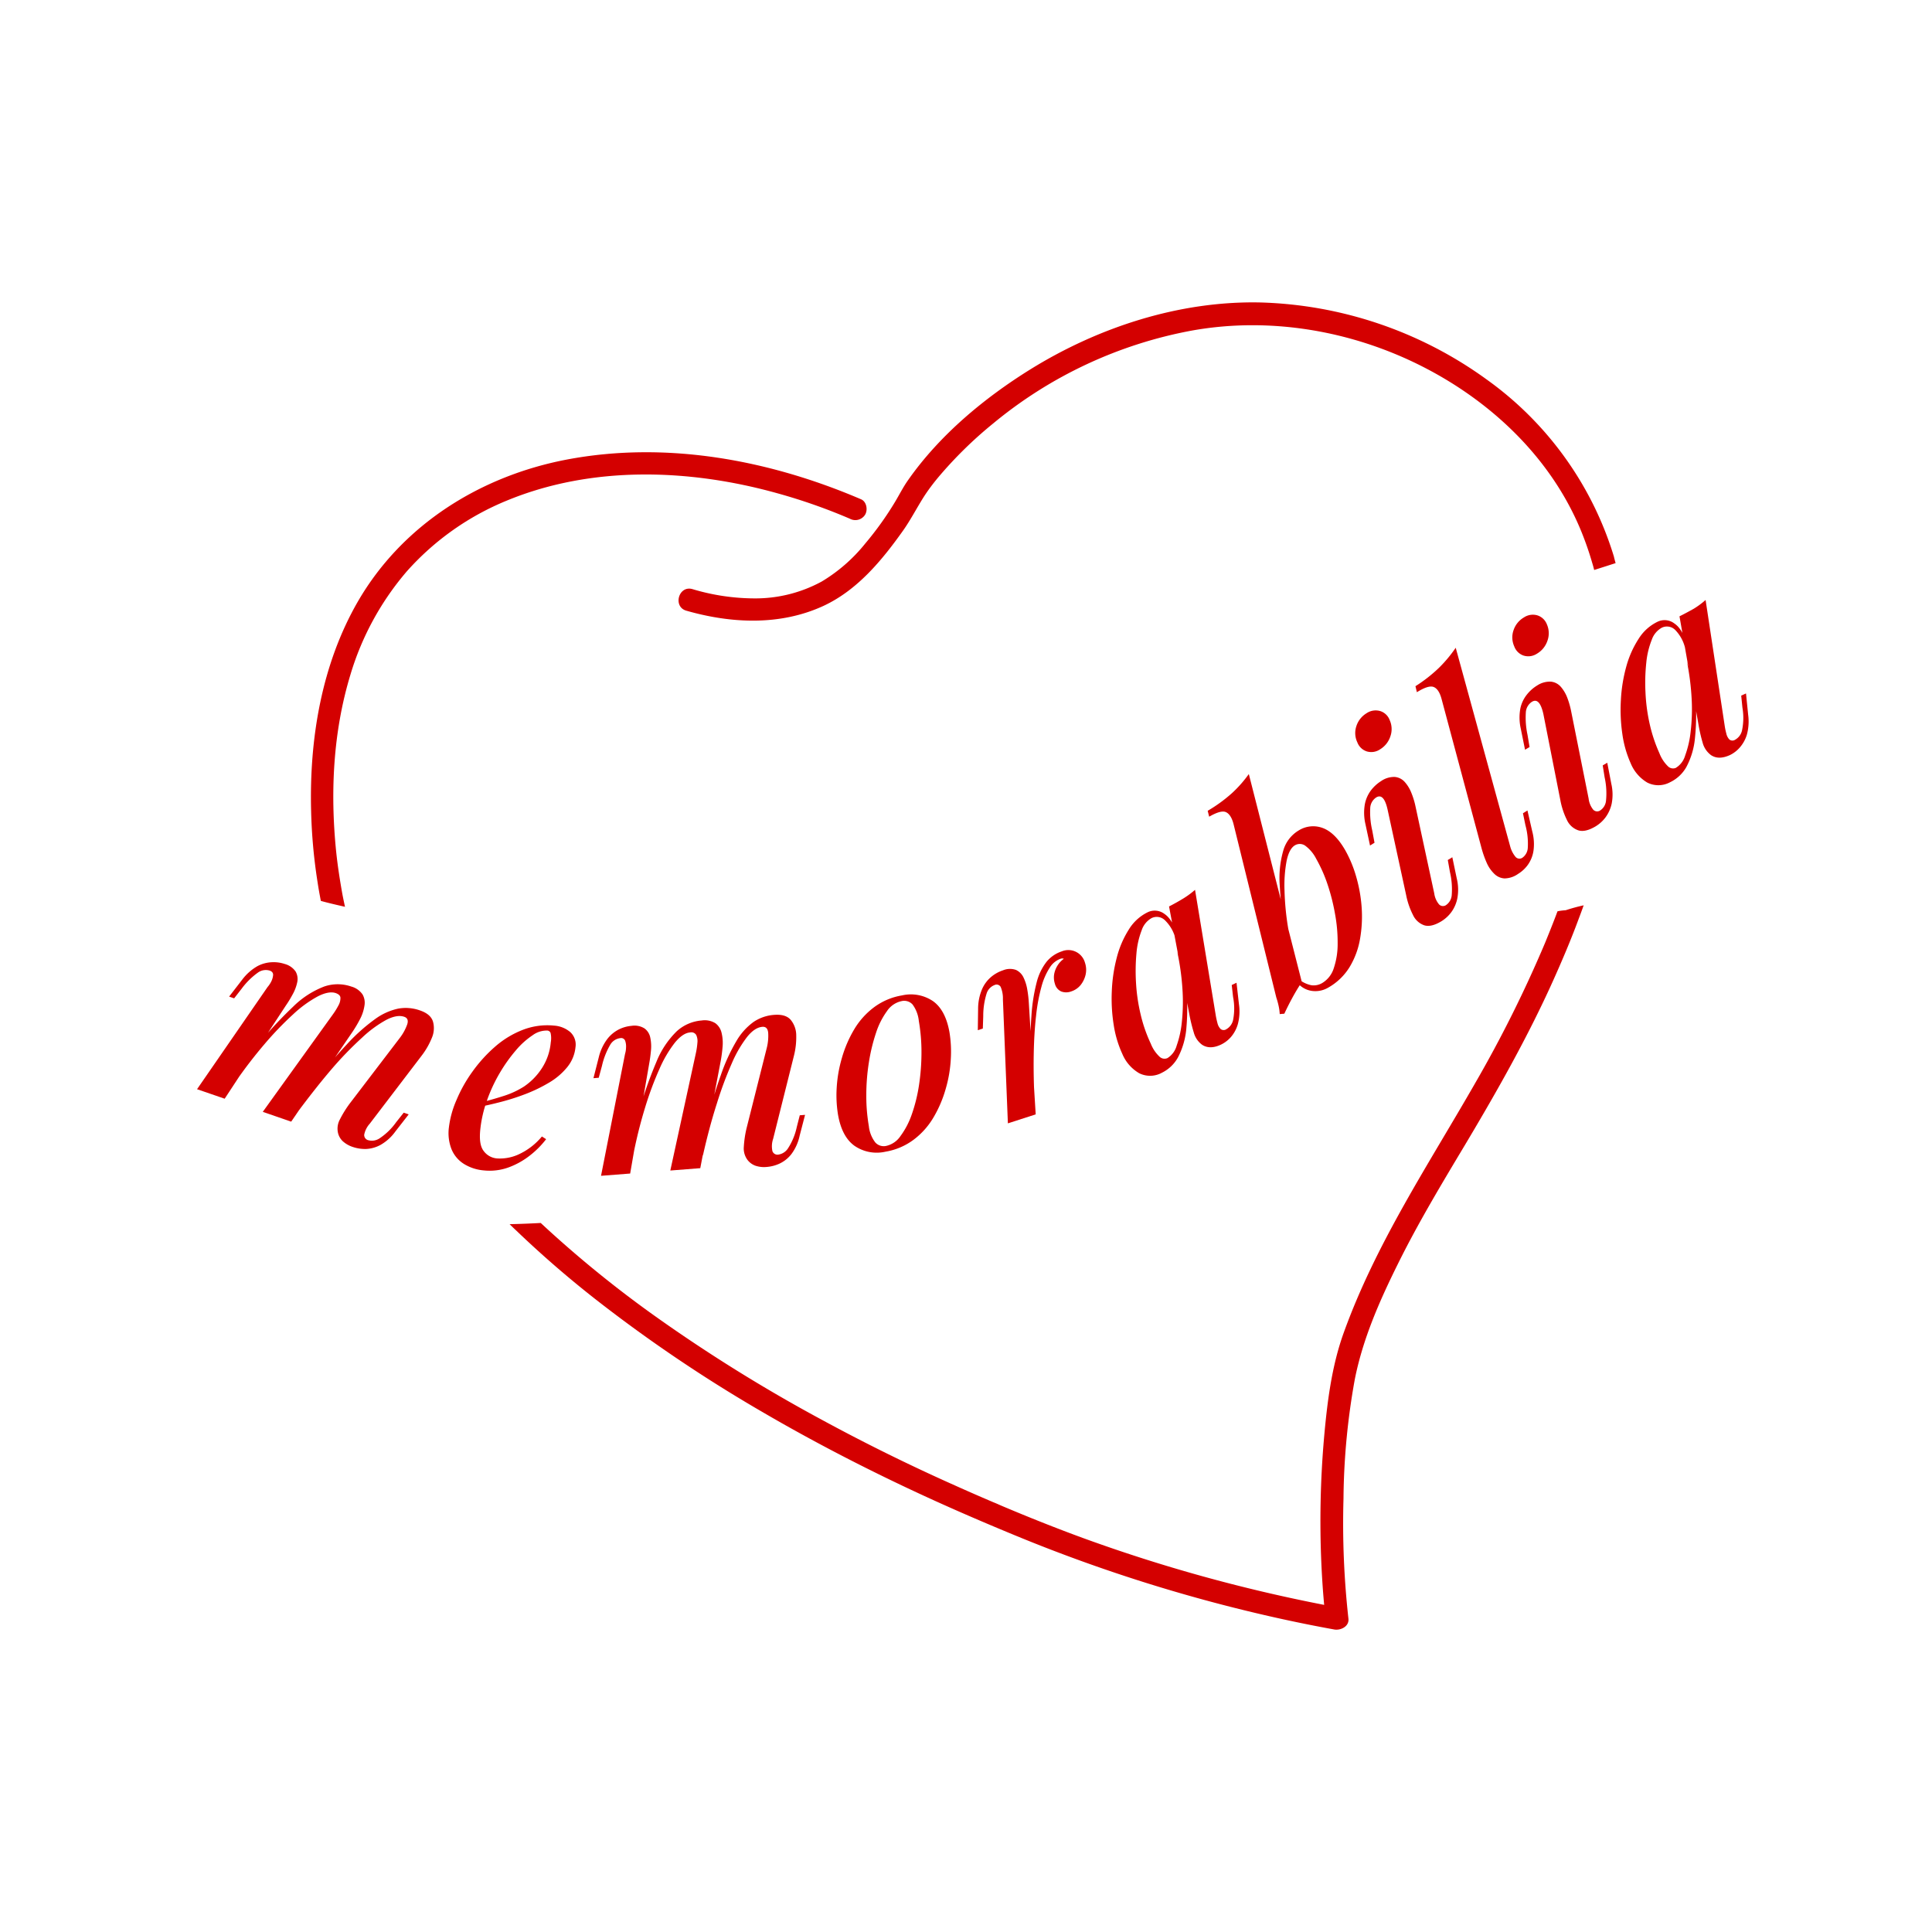 <svg viewBox="0 0 512 512" xmlns="http://www.w3.org/2000/svg" data-name="Layer 1" id="Layer_1"><defs><style>.cls-1{fill:#d40000;}</style></defs><title>Memorabilia logo</title><path d="M134.27,132.68a71.83,71.83,0,0,0-26.43,18.7,74.9,74.9,0,0,0-15,27.51C88.26,194,87.5,210,89.08,225.63c.4,3.85,1,7.68,1.68,11.46.21,1.08.43,2.15.67,3.22-2.21-.5-4.37-1-6.4-1.56-.34-1.71-.64-3.42-.9-5.15a142.17,142.17,0,0,1-1.68-18.66c-.5-19.1,2.77-38.89,12.42-55.58,11.8-20.35,32.48-33.21,55.33-37.57,26.35-5,53.61.07,78,10.53,1.49.65,1.81,2.82,1.07,4.07a3.06,3.06,0,0,1-4.06,1.07A150.6,150.6,0,0,0,206,130.72C182.75,124.23,156.93,123.31,134.27,132.68Z" class="cls-1"></path><path d="M414.93,241.22a48.48,48.48,0,0,1,4.76-1.3q-.65,1.83-1.35,3.66c-2,5.43-4.28,10.79-6.65,16.08-6.67,14.86-14.66,29-23,43-6.29,10.51-12.63,21-18.09,32-4.89,9.84-9.41,20-11.56,30.86a184.72,184.72,0,0,0-3,31.67,228,228,0,0,0,1.31,31.78c.23,2.08-2.1,3.17-3.77,2.86q-6.94-1.26-13.84-2.77a422.51,422.51,0,0,1-71.2-22.36c-9.1-3.76-18.12-7.67-27-11.84-13.38-6.28-26.5-13.09-39.26-20.53a388.27,388.27,0,0,1-44-29.65,279.27,279.27,0,0,1-21.5-18.6c-.58-.54-1.16-1.1-1.73-1.66,2.74-.06,5.5-.17,8.25-.32l1.7,1.57a300.8,300.8,0,0,0,29.71,23.91,419.76,419.76,0,0,0,42.46,26.34q17.55,9.56,35.84,17.71c2.35,1.06,4.72,2.1,7.09,3.13l3.17,1.36c.44.17.85.35,1.29.54v0s0,0,0,0l0,0,.11.05s0,0,0,0a.42.42,0,0,0,.15.07l.64.28c7.1,3,14.23,5.85,21.46,8.5a421.24,421.24,0,0,0,64,17.75c-.35-3.68-.58-7.37-.75-11.06a254.75,254.75,0,0,1,.69-32.92c.83-9.44,2-19.17,5.24-28.14,8.5-23.6,22.36-44.39,34.75-66a333.14,333.14,0,0,0,18.6-37.3c.89-2.18,1.77-4.35,2.61-6.55.24-.61.47-1.23.69-1.83C413.52,241.34,414.22,241.27,414.93,241.22Z" class="cls-1"></path><path d="M428.15,149.24c-.85.26-1.69.54-2.54.81l-3.14,1c-.14-.59-.3-1.17-.48-1.76a84.7,84.7,0,0,0-2.83-8.21c-7.88-19.49-23.77-34.6-42.31-44S336.71,83.9,316,87.58a115.54,115.54,0,0,0-52.86,24.69,108.44,108.44,0,0,0-14.72,14.5c-.41.51-.82,1-1.21,1.52l-.29.37c-.16.23-.34.47-.52.7-.59.81-1.16,1.64-1.7,2.49-1.82,2.9-3.38,5.92-5.36,8.74-5.62,7.91-12.13,15.82-21.16,20-11.46,5.27-24.36,4.66-36.26,1.26-3.68-1-2.11-6.78,1.58-5.73a57.74,57.74,0,0,0,16.3,2.46,36.74,36.74,0,0,0,18-4.49A43.39,43.39,0,0,0,229.33,144a84.73,84.73,0,0,0,7.87-11c1.17-1.95,2.19-4,3.5-5.83,8.36-11.92,20.19-21.74,32.48-29.36,18-11.13,39.33-18.06,60.59-17.66A107.15,107.15,0,0,1,394,100.58a89.86,89.86,0,0,1,33.7,46.91C427.82,148.06,428,148.66,428.15,149.24Z" class="cls-1"></path><path d="M59.54,291.17l-7.32-2.52,18.69-27.08a7.13,7.13,0,0,0,1-1.51,4.69,4.69,0,0,0,.47-1.71c0-.53-.28-.92-.93-1.14a3.59,3.59,0,0,0-3.17.59A19.46,19.46,0,0,0,64.05,262l-2,2.57-1.33-.46,3.52-4.56a13.4,13.4,0,0,1,4-3.52A9,9,0,0,1,72.06,255a9.29,9.29,0,0,1,3.39.46,5.11,5.11,0,0,1,2.89,2,4,4,0,0,1,.43,2.84,11.26,11.26,0,0,1-1.17,3.14c-.57,1.06-1.17,2.07-1.82,3ZM88.2,268.85a19.22,19.22,0,0,0,1.48-2.38,4,4,0,0,0,.54-2c0-.59-.45-1-1.24-1.29-1.21-.41-2.79-.13-4.74.86a31.39,31.39,0,0,0-6.55,4.76,87.45,87.45,0,0,0-7.6,7.91A124.49,124.49,0,0,0,62.21,287l4.8-8.49a109.12,109.12,0,0,1,10.66-11.72,23.79,23.79,0,0,1,8.24-5.35,11,11,0,0,1,7.17,0,5.32,5.32,0,0,1,3,2.1,4.42,4.42,0,0,1,.5,3A11.18,11.18,0,0,1,95.45,270a33.52,33.52,0,0,1-2,3.4L77.17,297.25l-7.53-2.6ZM106,275a13.1,13.1,0,0,0,1.89-3.45c.38-1.09.12-1.79-.76-2.09-1.25-.43-2.83-.17-4.71.79A31.18,31.18,0,0,0,95.94,275a94.63,94.63,0,0,0-8,8.26Q83.72,288.2,79,294.54l3.61-6.87q5.22-6.54,9.28-10.87a49,49,0,0,1,7.4-6.65,16.19,16.19,0,0,1,6.21-2.85,11.23,11.23,0,0,1,5.73.45c2,.67,3.12,1.68,3.52,3a6.51,6.51,0,0,1-.32,4.33,20,20,0,0,1-2.65,4.63L98,297.78a6.1,6.1,0,0,0-1.48,2.92,1.41,1.41,0,0,0,1.13,1.48,3.65,3.65,0,0,0,2.9-.48,16.72,16.72,0,0,0,4.44-4.31l2-2.52,1.32.45-3.5,4.49a12.44,12.44,0,0,1-4,3.62,8.77,8.77,0,0,1-3.83,1.06,10.12,10.12,0,0,1-3.38-.5,7.32,7.32,0,0,1-2.81-1.6,4.49,4.49,0,0,1-1.21-2.13,5.12,5.12,0,0,1,.5-3.61,29,29,0,0,1,2.7-4.33Z" class="cls-1"></path><path d="M126.34,292.44c2.59-.63,5-1.31,7.13-2a22.69,22.69,0,0,0,5.4-2.5,17,17,0,0,0,4.83-5,15,15,0,0,0,2.26-6.7,6.32,6.32,0,0,0-.05-2.49,1,1,0,0,0-.82-.64,6.29,6.29,0,0,0-3.94,1.24,21.24,21.24,0,0,0-4.44,4,41.9,41.9,0,0,0-4.27,6,41.19,41.19,0,0,0-3.39,7.29,32.81,32.81,0,0,0-1.78,7.79c-.25,2.54,0,4.4.89,5.57a4.85,4.85,0,0,0,3.62,2,11.94,11.94,0,0,0,5.5-1,17.47,17.47,0,0,0,6.33-4.82l1.12.71a23.85,23.85,0,0,1-4.28,4.31,20.52,20.52,0,0,1-5.69,3.18,14.75,14.75,0,0,1-6.56.79,11.86,11.86,0,0,1-5.24-1.71,8.33,8.33,0,0,1-3.28-3.85,11.67,11.67,0,0,1-.72-5.81,25.71,25.71,0,0,1,2-7.25,37.77,37.77,0,0,1,4.23-7.54,38.26,38.26,0,0,1,6-6.62,24.72,24.72,0,0,1,7.41-4.49,18,18,0,0,1,8.26-1.1,7.35,7.35,0,0,1,4.27,1.72,4.49,4.49,0,0,1,1.38,4,9.89,9.89,0,0,1-2.2,5.3,17.88,17.88,0,0,1-4.89,4.14,40.41,40.41,0,0,1-6.42,3.07,61.08,61.08,0,0,1-6.8,2.13q-3.39.86-6,1.33Z" class="cls-1"></path><path d="M167,311l-7.72.6,6.36-32.29a6.44,6.44,0,0,0,.27-1.76,4.53,4.53,0,0,0-.24-1.75,1.13,1.13,0,0,0-1.31-.68,3.56,3.56,0,0,0-2.67,1.8,19.69,19.69,0,0,0-2.16,5.53l-.86,3.17-1.4.11,1.42-5.58a13.23,13.23,0,0,1,2.28-4.84,9.12,9.12,0,0,1,3.09-2.53,9.32,9.32,0,0,1,3.3-.92,5,5,0,0,1,3.45.69,3.94,3.94,0,0,1,1.52,2.43,11.18,11.18,0,0,1,.19,3.35c-.11,1.19-.26,2.36-.47,3.51Zm17.41-31.89a19.36,19.36,0,0,0,.41-2.77,3.88,3.88,0,0,0-.31-2.05,1.5,1.5,0,0,0-1.64-.68q-1.9.15-4,2.68a31.69,31.69,0,0,0-4.11,7,86.12,86.12,0,0,0-3.82,10.28,121.9,121.9,0,0,0-3.13,12.59l1-9.69a110.26,110.26,0,0,1,5.12-15,23.77,23.77,0,0,1,5.43-8.19,11.07,11.07,0,0,1,6.58-2.84,5.39,5.39,0,0,1,3.64.72,4.39,4.39,0,0,1,1.64,2.53,11.32,11.32,0,0,1,.28,3.6,36.86,36.86,0,0,1-.51,3.92l-5.41,28.37-7.94.62Zm18.81-1.46a13.2,13.2,0,0,0,.36-3.91q-.14-1.72-1.53-1.62-2,.15-4,2.6a32,32,0,0,0-4.08,7,97.44,97.44,0,0,0-4,10.74q-2,6.21-3.72,13.89l.58-7.73q2.18-8.08,4.19-13.67a48.82,48.82,0,0,1,4.13-9.05,16.43,16.43,0,0,1,4.56-5.08,11.15,11.15,0,0,1,5.44-1.87c2.06-.16,3.53.29,4.43,1.36a6.49,6.49,0,0,1,1.43,4.1,20,20,0,0,1-.59,5.3l-5.53,22.09a6.1,6.1,0,0,0-.19,3.26,1.41,1.41,0,0,0,1.63.91,3.67,3.67,0,0,0,2.46-1.59,16.93,16.93,0,0,0,2.37-5.73l.79-3.09,1.4-.11-1.43,5.5a12.47,12.47,0,0,1-2.2,4.91,8.58,8.58,0,0,1-3.1,2.49,9.87,9.87,0,0,1-3.29.89,7.24,7.24,0,0,1-3.21-.34,4.65,4.65,0,0,1-2-1.48,5.08,5.08,0,0,1-1-3.51,28.06,28.06,0,0,1,.76-5.05Z" class="cls-1"></path><path d="M222.09,295.44a31.74,31.74,0,0,1-.36-7.12,35.09,35.09,0,0,1,1.38-7.95,31.87,31.87,0,0,1,3.21-7.49,20.16,20.16,0,0,1,5.25-5.9,17.15,17.15,0,0,1,7.48-3.19,10.48,10.48,0,0,1,8.2,1.52q3.33,2.37,4.37,8.25a31.78,31.78,0,0,1,.35,7.12,34.52,34.52,0,0,1-1.37,7.95,31.87,31.87,0,0,1-3.21,7.49,20.16,20.16,0,0,1-5.25,5.9,17.15,17.15,0,0,1-7.48,3.19,10.39,10.39,0,0,1-8.21-1.56Q223.11,301.25,222.09,295.44Zm16.78-30.12a6.19,6.19,0,0,0-3.8,2.62,20.58,20.58,0,0,0-2.92,5.79,47.54,47.54,0,0,0-1.88,7.77,55,55,0,0,0-.69,8.66,46.84,46.84,0,0,0,.67,8.26,8.57,8.57,0,0,0,1.69,4.31,3,3,0,0,0,2.9.95,6.19,6.19,0,0,0,3.8-2.62,21.2,21.2,0,0,0,3-5.76,42.31,42.31,0,0,0,1.9-7.7,58,58,0,0,0,.66-8.61,48.28,48.28,0,0,0-.7-8.41,8.86,8.86,0,0,0-1.67-4.39A3,3,0,0,0,238.87,265.32Z" class="cls-1"></path><path d="M274.47,295.32l-7.37,2.38-1.32-32.88a7.67,7.67,0,0,0-.6-3.29,1.24,1.24,0,0,0-1.62-.48,3.52,3.52,0,0,0-2.12,2.31,19.81,19.81,0,0,0-.87,5.93l-.11,3.29-1.33.43.08-5.76a13.24,13.24,0,0,1,1.1-5.23,8.88,8.88,0,0,1,2.42-3.18,9.45,9.45,0,0,1,3.06-1.69,4.8,4.8,0,0,1,3.45-.11,4.14,4.14,0,0,1,2,2,11.61,11.61,0,0,1,1,3.21,29.34,29.34,0,0,1,.41,3.54ZM281,254.1a5.59,5.59,0,0,0-2.81,2.34,17.7,17.7,0,0,0-2.18,5,47.13,47.13,0,0,0-1.43,7.67c-.35,3-.56,6.44-.63,10.31s0,8.19.28,13L273,282.72q-.07-7.87.33-13.35a47.23,47.23,0,0,1,1.39-9,14.61,14.61,0,0,1,2.64-5.5,8.73,8.73,0,0,1,4-2.74,4.57,4.57,0,0,1,6.17,3,5.89,5.89,0,0,1,.17,3.16,6.89,6.89,0,0,1-1.32,2.75,5.32,5.32,0,0,1-2.51,1.7,3.7,3.7,0,0,1-2.65,0,3,3,0,0,1-1.65-2,5.39,5.39,0,0,1-.21-2.56,6.59,6.59,0,0,1,.89-2.3,6.17,6.17,0,0,1,1.67-1.78,1.08,1.08,0,0,0-.42-.1A1.66,1.66,0,0,0,281,254.1Z" class="cls-1"></path><path d="M309.38,280.41a5.63,5.63,0,0,0,2.44-3.28,26.73,26.73,0,0,0,1.4-6.5,50.27,50.27,0,0,0,.13-8.67,66.78,66.78,0,0,0-1.38-9.79l2.25,7.83a61.2,61.2,0,0,1,.19,12.35,20.35,20.35,0,0,1-2.21,7.82,9.78,9.78,0,0,1-4.25,4.1,6.48,6.48,0,0,1-6.06.14,10.65,10.65,0,0,1-4.46-5.11,28.66,28.66,0,0,1-2.28-7.64,44.16,44.16,0,0,1-.51-9,41.32,41.32,0,0,1,1.31-8.86,25.85,25.85,0,0,1,3.17-7.42,12.09,12.09,0,0,1,5-4.61,4.26,4.26,0,0,1,4.49.44c1.48,1,2.64,3,3.46,5.82l-.55.75a10.19,10.19,0,0,0-2.75-4.85,3.09,3.09,0,0,0-3.6-.62,5.8,5.8,0,0,0-2.62,3.24,22,22,0,0,0-1.38,6.12,52,52,0,0,0-.11,7.85,47.68,47.68,0,0,0,1.23,8.35,38.93,38.93,0,0,0,2.69,7.73,9.42,9.42,0,0,0,2.34,3.46A1.91,1.91,0,0,0,309.38,280.41Zm.43-40.19c1.31-.67,2.56-1.37,3.74-2.09a23.32,23.32,0,0,0,3.15-2.31l5.53,33.51c.1.55.24,1.16.41,1.81a3.29,3.29,0,0,0,.81,1.53,1.26,1.26,0,0,0,1.55.08,3.72,3.72,0,0,0,1.78-2.43,15.86,15.86,0,0,0,0-6.1l-.36-3.18,1.27-.6.64,5.66a13.15,13.15,0,0,1-.28,5.27,9,9,0,0,1-1.83,3.44,8.3,8.3,0,0,1-2.6,2q-2.93,1.4-5,.1a5.92,5.92,0,0,1-2.26-3.3,43.62,43.62,0,0,1-1.17-4.79Z" class="cls-1"></path><path d="M345,260.27q-1.24,1.82-2.43,4t-2.21,4.37l-1.22.1a12.85,12.85,0,0,0-.31-2.24,20.34,20.34,0,0,0-.6-2.16l-11.34-46c-.44-1.67-1.11-2.7-2-3.11s-2.36,0-4.45,1.2l-.39-1.56a39.44,39.44,0,0,0,6.39-4.64,32.14,32.14,0,0,0,4.51-5.1ZM343.19,224q-1.53.89-2.21,4.07a35.13,35.13,0,0,0-.57,7.89,71.09,71.09,0,0,0,1,10.22,89.94,89.94,0,0,0,2.54,11l-2.8-7.4a97.94,97.94,0,0,1-2-15.08,26.35,26.35,0,0,1,1-9.52,9.1,9.1,0,0,1,4-5.09,7.2,7.2,0,0,1,6.49-.62c2.15.83,4.1,2.79,5.86,5.85a32,32,0,0,1,2.85,6.83,38.91,38.91,0,0,1,1.49,8.15,34.28,34.28,0,0,1-.4,8.42,21.38,21.38,0,0,1-2.77,7.54,15.63,15.63,0,0,1-5.7,5.48,6.68,6.68,0,0,1-3.94.9,6,6,0,0,1-3.73-1.69l-.18-1.5a7.82,7.82,0,0,0,3.41,1.65,4.42,4.42,0,0,0,2.89-.6,7,7,0,0,0,3.07-4,20,20,0,0,0,1-6.48,41.34,41.34,0,0,0-.69-7.8,53.64,53.64,0,0,0-2-7.89,38.46,38.46,0,0,0-3-6.75,9.78,9.78,0,0,0-3-3.53A2.52,2.52,0,0,0,343.19,224Z" class="cls-1"></path><path d="M359.71,196.73a5.72,5.72,0,0,1-.24-4.35,6.21,6.21,0,0,1,2.69-3.37,4.3,4.3,0,0,1,3.58-.58,3.93,3.93,0,0,1,2.53,2.38,5.77,5.77,0,0,1,.19,4.34,6.29,6.29,0,0,1-2.71,3.42,4.14,4.14,0,0,1-3.54.56A4,4,0,0,1,359.71,196.73Zm8,17.75q-1-4.38-3-3.15a3.55,3.55,0,0,0-1.59,2.91,21.21,21.21,0,0,0,.54,5.85l.6,3.25-1.19.73-1.21-5.65a13.25,13.25,0,0,1-.15-5.35,8.93,8.93,0,0,1,1.67-3.7A10.34,10.34,0,0,1,366,207a6,6,0,0,1,3.65-1.1,4,4,0,0,1,2.63,1.34,9.58,9.58,0,0,1,1.74,2.86,20.51,20.51,0,0,1,1.07,3.45l5,23.2a5.73,5.73,0,0,0,1.28,2.93,1.43,1.43,0,0,0,1.9.14,3.51,3.51,0,0,0,1.45-2.57,19.88,19.88,0,0,0-.47-6.15l-.57-3.19,1.2-.73,1.17,5.59a12.58,12.58,0,0,1,.17,5.24,9.26,9.26,0,0,1-1.59,3.7,9.4,9.4,0,0,1-2.62,2.42q-2.7,1.65-4.55,1.09a5.15,5.15,0,0,1-3-2.74,20,20,0,0,1-1.81-5.24Z" class="cls-1"></path><path d="M400.21,224.28a7.26,7.26,0,0,0,1.45,2.83,1.38,1.38,0,0,0,1.87.14,3.43,3.43,0,0,0,1.35-2.58,18.51,18.51,0,0,0-.63-6l-.65-3.15,1.19-.74,1.27,5.54a12.94,12.94,0,0,1,.33,5.14,8.66,8.66,0,0,1-1.45,3.67,8.94,8.94,0,0,1-2.63,2.46,6.37,6.37,0,0,1-3.6,1.2,4.18,4.18,0,0,1-2.71-1.22,9.17,9.17,0,0,1-2-2.9,27.26,27.26,0,0,1-1.34-3.76L382,185.12q-.7-2.52-2.07-3.06t-4.44,1.38l-.38-1.59a39.14,39.14,0,0,0,6.22-4.86,35.74,35.74,0,0,0,4.45-5.33Z" class="cls-1"></path><path d="M401.29,171.29a5.76,5.76,0,0,1-.16-4.35,6.16,6.16,0,0,1,2.75-3.33,4.24,4.24,0,0,1,3.58-.52,4,4,0,0,1,2.5,2.42,5.81,5.81,0,0,1,.11,4.34,6.26,6.26,0,0,1-2.76,3.38,4.16,4.16,0,0,1-3.56.5A4,4,0,0,1,401.29,171.29ZM409,189.17q-1-4.39-3-3.2a3.57,3.57,0,0,0-1.64,2.88,21.55,21.55,0,0,0,.44,5.85l.55,3.27-1.2.71L403,193a13.25,13.25,0,0,1-.07-5.35A8.76,8.76,0,0,1,404.7,184a10.14,10.14,0,0,1,2.68-2.35,6.06,6.06,0,0,1,3.66-1,4,4,0,0,1,2.61,1.38,9.72,9.72,0,0,1,1.7,2.89,21.76,21.76,0,0,1,1,3.47L421,211.62a5.67,5.67,0,0,0,1.22,2.95,1.42,1.42,0,0,0,1.9.17,3.46,3.46,0,0,0,1.49-2.54,19.62,19.62,0,0,0-.36-6.16l-.51-3.2,1.2-.71,1.08,5.61a12.64,12.64,0,0,1,.09,5.25,9.57,9.57,0,0,1-1.66,3.66,9.24,9.24,0,0,1-2.66,2.38c-1.82,1.07-3.35,1.41-4.57,1a5.15,5.15,0,0,1-3-2.79A20.13,20.13,0,0,1,413.5,212Z" class="cls-1"></path><path d="M444.08,203.51a5.6,5.6,0,0,0,2.49-3.25,26.6,26.6,0,0,0,1.48-6.48,50.48,50.48,0,0,0,.25-8.67,67.58,67.58,0,0,0-1.25-9.8l2.14,7.86a61.1,61.1,0,0,1,0,12.35,20.26,20.26,0,0,1-2.31,7.79,9.81,9.81,0,0,1-4.31,4,6.49,6.49,0,0,1-6.06.06,10.63,10.63,0,0,1-4.39-5.16,28.6,28.6,0,0,1-2.18-7.68,44.33,44.33,0,0,1-.39-9,40.93,40.93,0,0,1,1.42-8.84,26.16,26.16,0,0,1,3.27-7.38,12.11,12.11,0,0,1,5.05-4.55,4.27,4.27,0,0,1,4.48.5c1.48,1,2.6,3,3.39,5.87l-.56.74A10.27,10.27,0,0,0,444,167a3.09,3.09,0,0,0-3.59-.66,5.79,5.79,0,0,0-2.67,3.2,22,22,0,0,0-1.46,6.11,50,50,0,0,0-.21,7.84,47.42,47.42,0,0,0,1.11,8.36,40.37,40.37,0,0,0,2.59,7.78,9.6,9.6,0,0,0,2.3,3.49A1.9,1.9,0,0,0,444.08,203.51Zm1-40.18c1.32-.65,2.58-1.34,3.77-2A22,22,0,0,0,452,159l5.1,33.58c.09.56.22,1.16.39,1.81a3.34,3.34,0,0,0,.78,1.55,1.27,1.27,0,0,0,1.55.1,3.72,3.72,0,0,0,1.82-2.41,16.06,16.06,0,0,0,.12-6.1l-.32-3.18,1.27-.58.57,5.66a13.32,13.32,0,0,1-.34,5.26,9.22,9.22,0,0,1-1.89,3.42,8.25,8.25,0,0,1-2.62,2c-2,.9-3.64.91-5,0a6,6,0,0,1-2.22-3.32,42,42,0,0,1-1.1-4.81Z" class="cls-1"></path></svg>